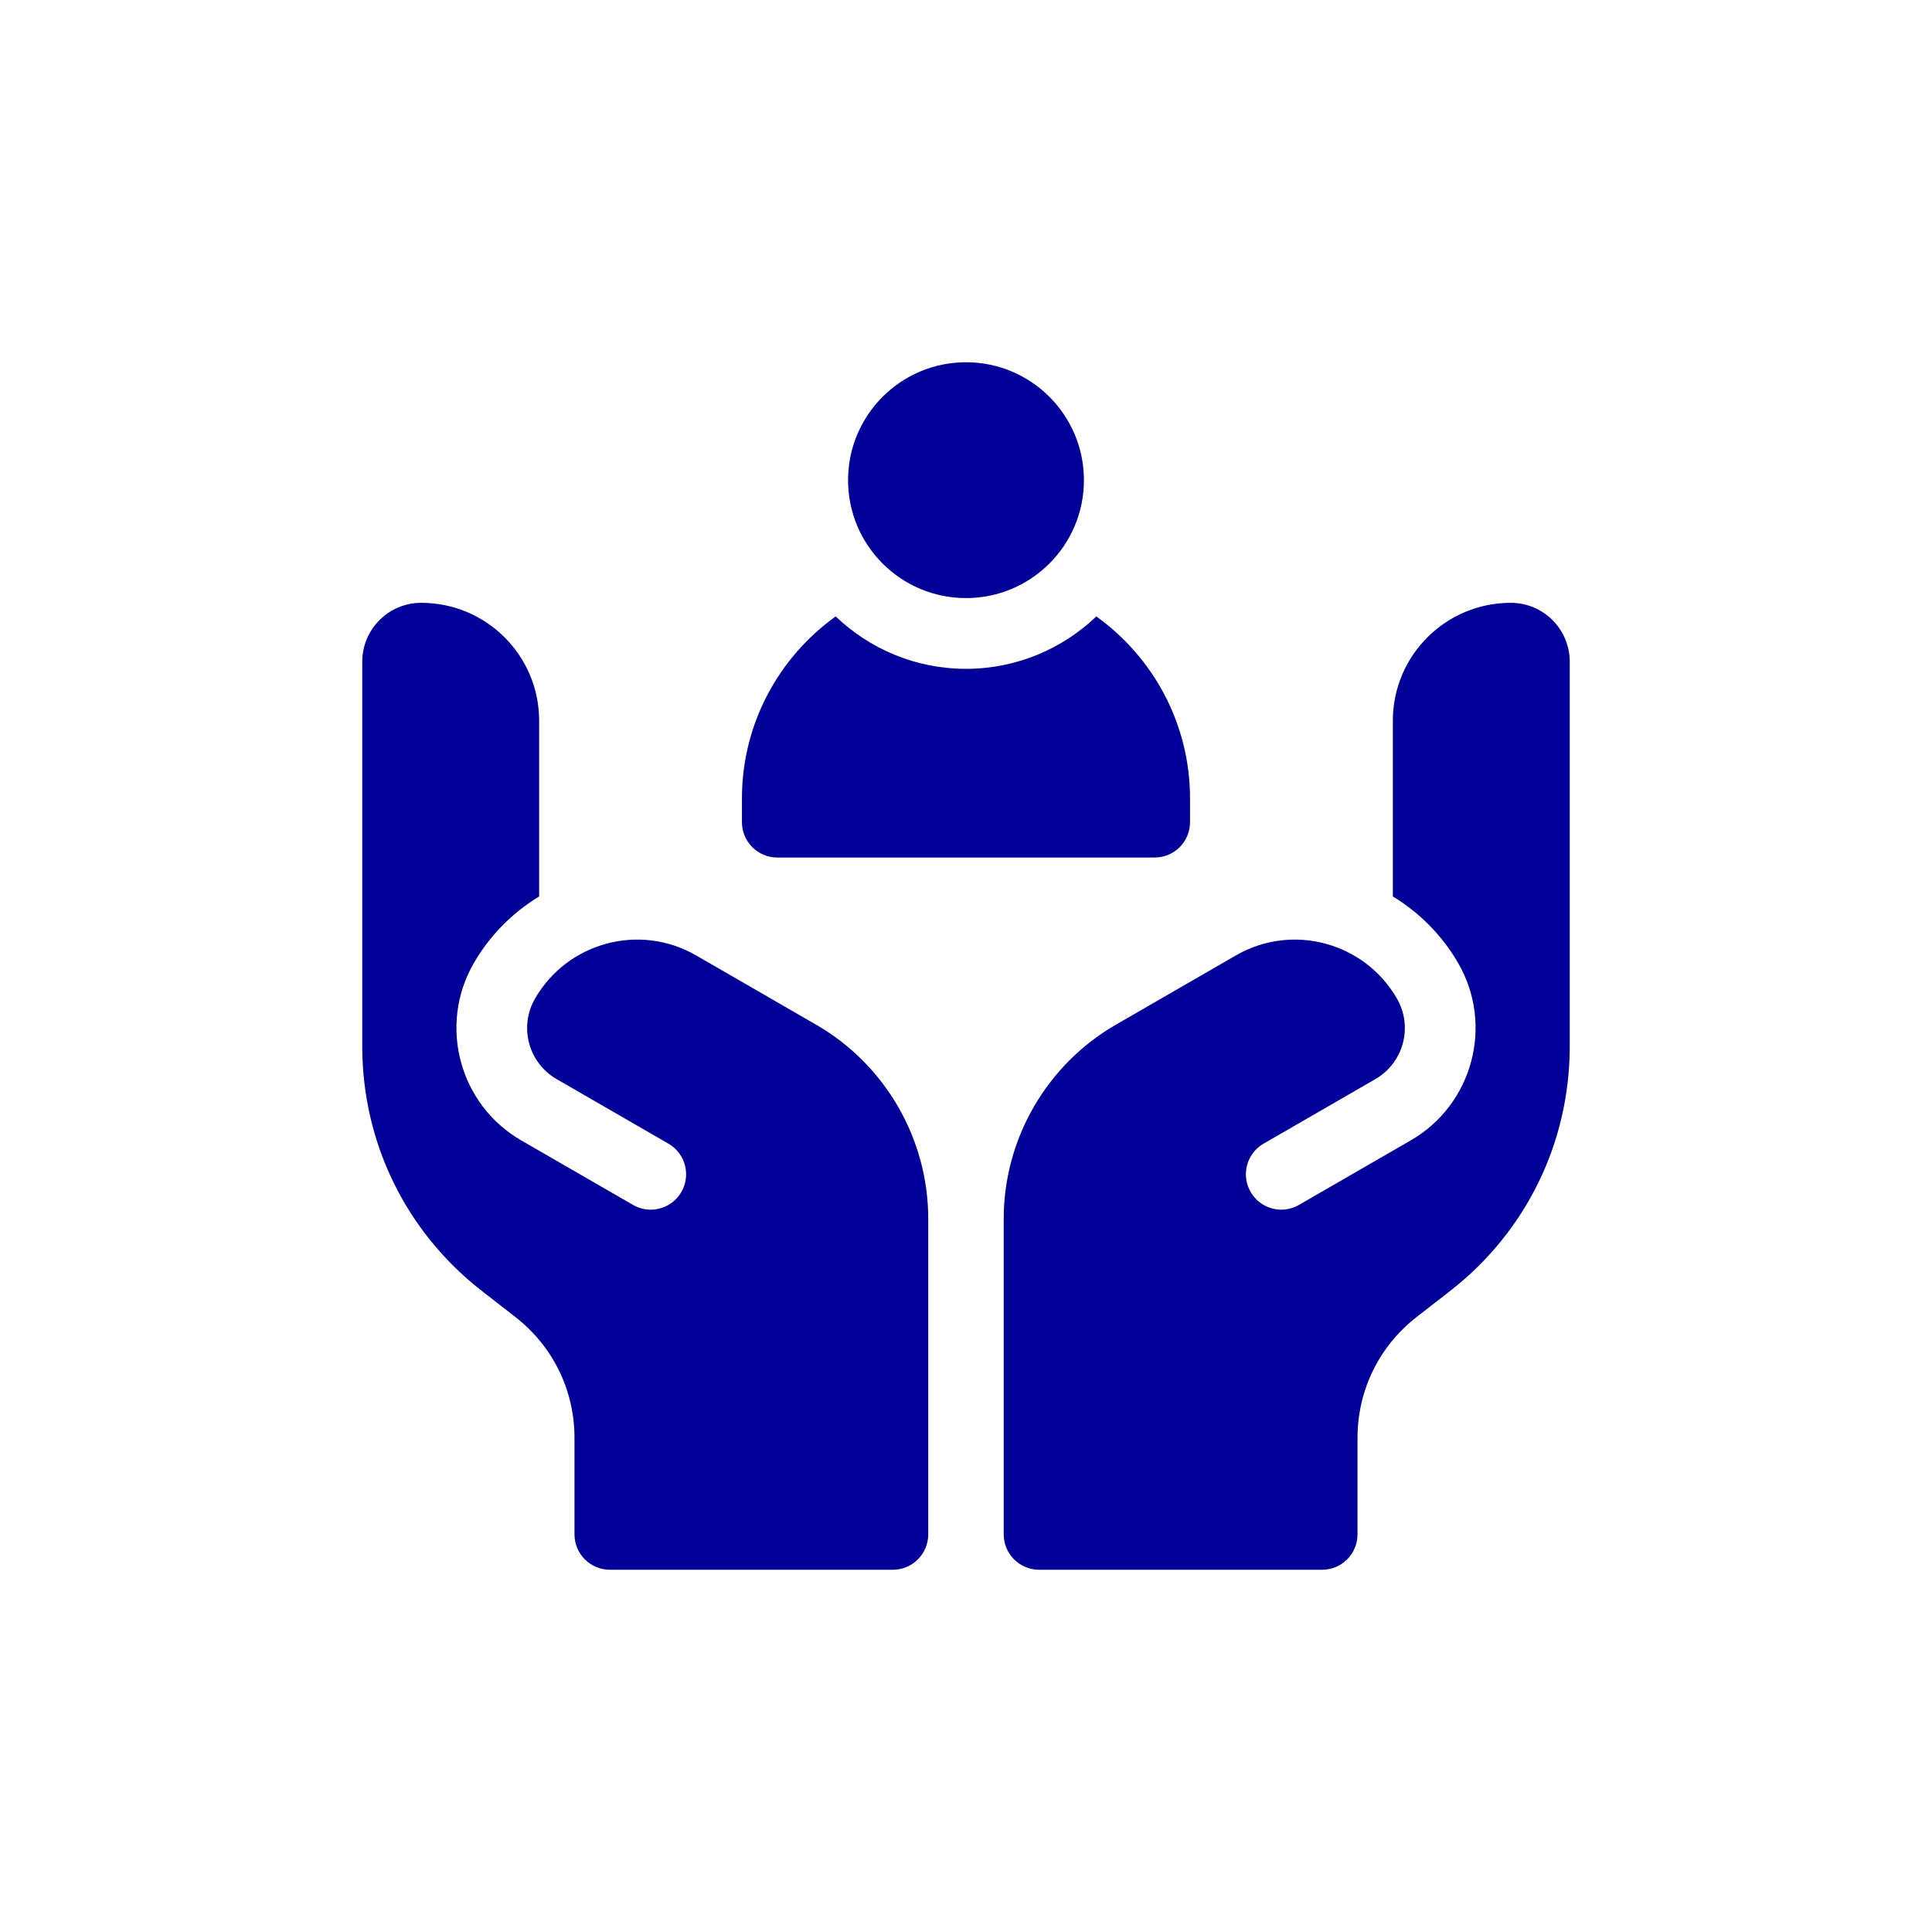 <svg width="48" height="48" viewBox="0 0 48 48" fill="none" xmlns="http://www.w3.org/2000/svg">
<path d="M24 14.859C25.618 14.859 26.93 13.548 26.93 11.93C26.93 10.312 25.618 9 24 9C22.382 9 21.07 10.312 21.07 11.93C21.07 13.548 22.382 14.859 24 14.859Z" fill="#000098"/>
<path d="M19.312 21.305H28.687C29.173 21.305 29.566 20.911 29.566 20.426V19.84C29.566 17.977 28.647 16.326 27.238 15.315C26.395 16.12 25.255 16.617 24 16.617C22.745 16.617 21.605 16.12 20.762 15.315C19.353 16.326 18.433 17.977 18.433 19.84V20.426C18.433 20.911 18.827 21.305 19.312 21.305ZM37.535 14.977C35.917 14.977 34.605 16.288 34.605 17.906V22.272C35.267 22.675 35.831 23.24 36.229 23.93C37.118 25.469 36.589 27.444 35.05 28.332L32.272 29.936C31.864 30.172 31.342 30.043 31.09 29.644C30.823 29.222 30.961 28.663 31.393 28.414L34.171 26.81C34.871 26.406 35.111 25.51 34.707 24.809C33.898 23.408 32.106 22.928 30.705 23.737L27.721 25.46C26.004 26.451 24.937 28.298 24.937 30.28V38.121C24.937 38.606 25.331 39 25.816 39H32.848C33.333 39 33.727 38.606 33.727 38.121V35.726C33.727 34.542 34.262 33.447 35.197 32.72L36.024 32.077C37.915 30.606 39 28.388 39 25.992V16.441C39 15.632 38.344 14.977 37.535 14.977ZM20.279 25.46L17.295 23.737C15.894 22.928 14.102 23.408 13.293 24.809C12.888 25.51 13.129 26.406 13.829 26.81L16.607 28.414C17.039 28.663 17.177 29.223 16.91 29.645C16.658 30.043 16.136 30.172 15.728 29.936L12.95 28.333C11.411 27.444 10.882 25.469 11.771 23.93C12.169 23.24 12.733 22.675 13.395 22.272V17.906C13.395 16.288 12.083 14.977 10.465 14.977C9.656 14.977 9 15.632 9 16.441V25.992C9 28.388 10.085 30.606 11.976 32.077L12.803 32.72C13.738 33.447 14.273 34.542 14.273 35.726V38.121C14.273 38.606 14.667 39 15.152 39H22.183C22.669 39 23.062 38.606 23.062 38.121V30.28C23.062 28.298 21.996 26.451 20.279 25.46Z" fill="#000098"/>
</svg>
